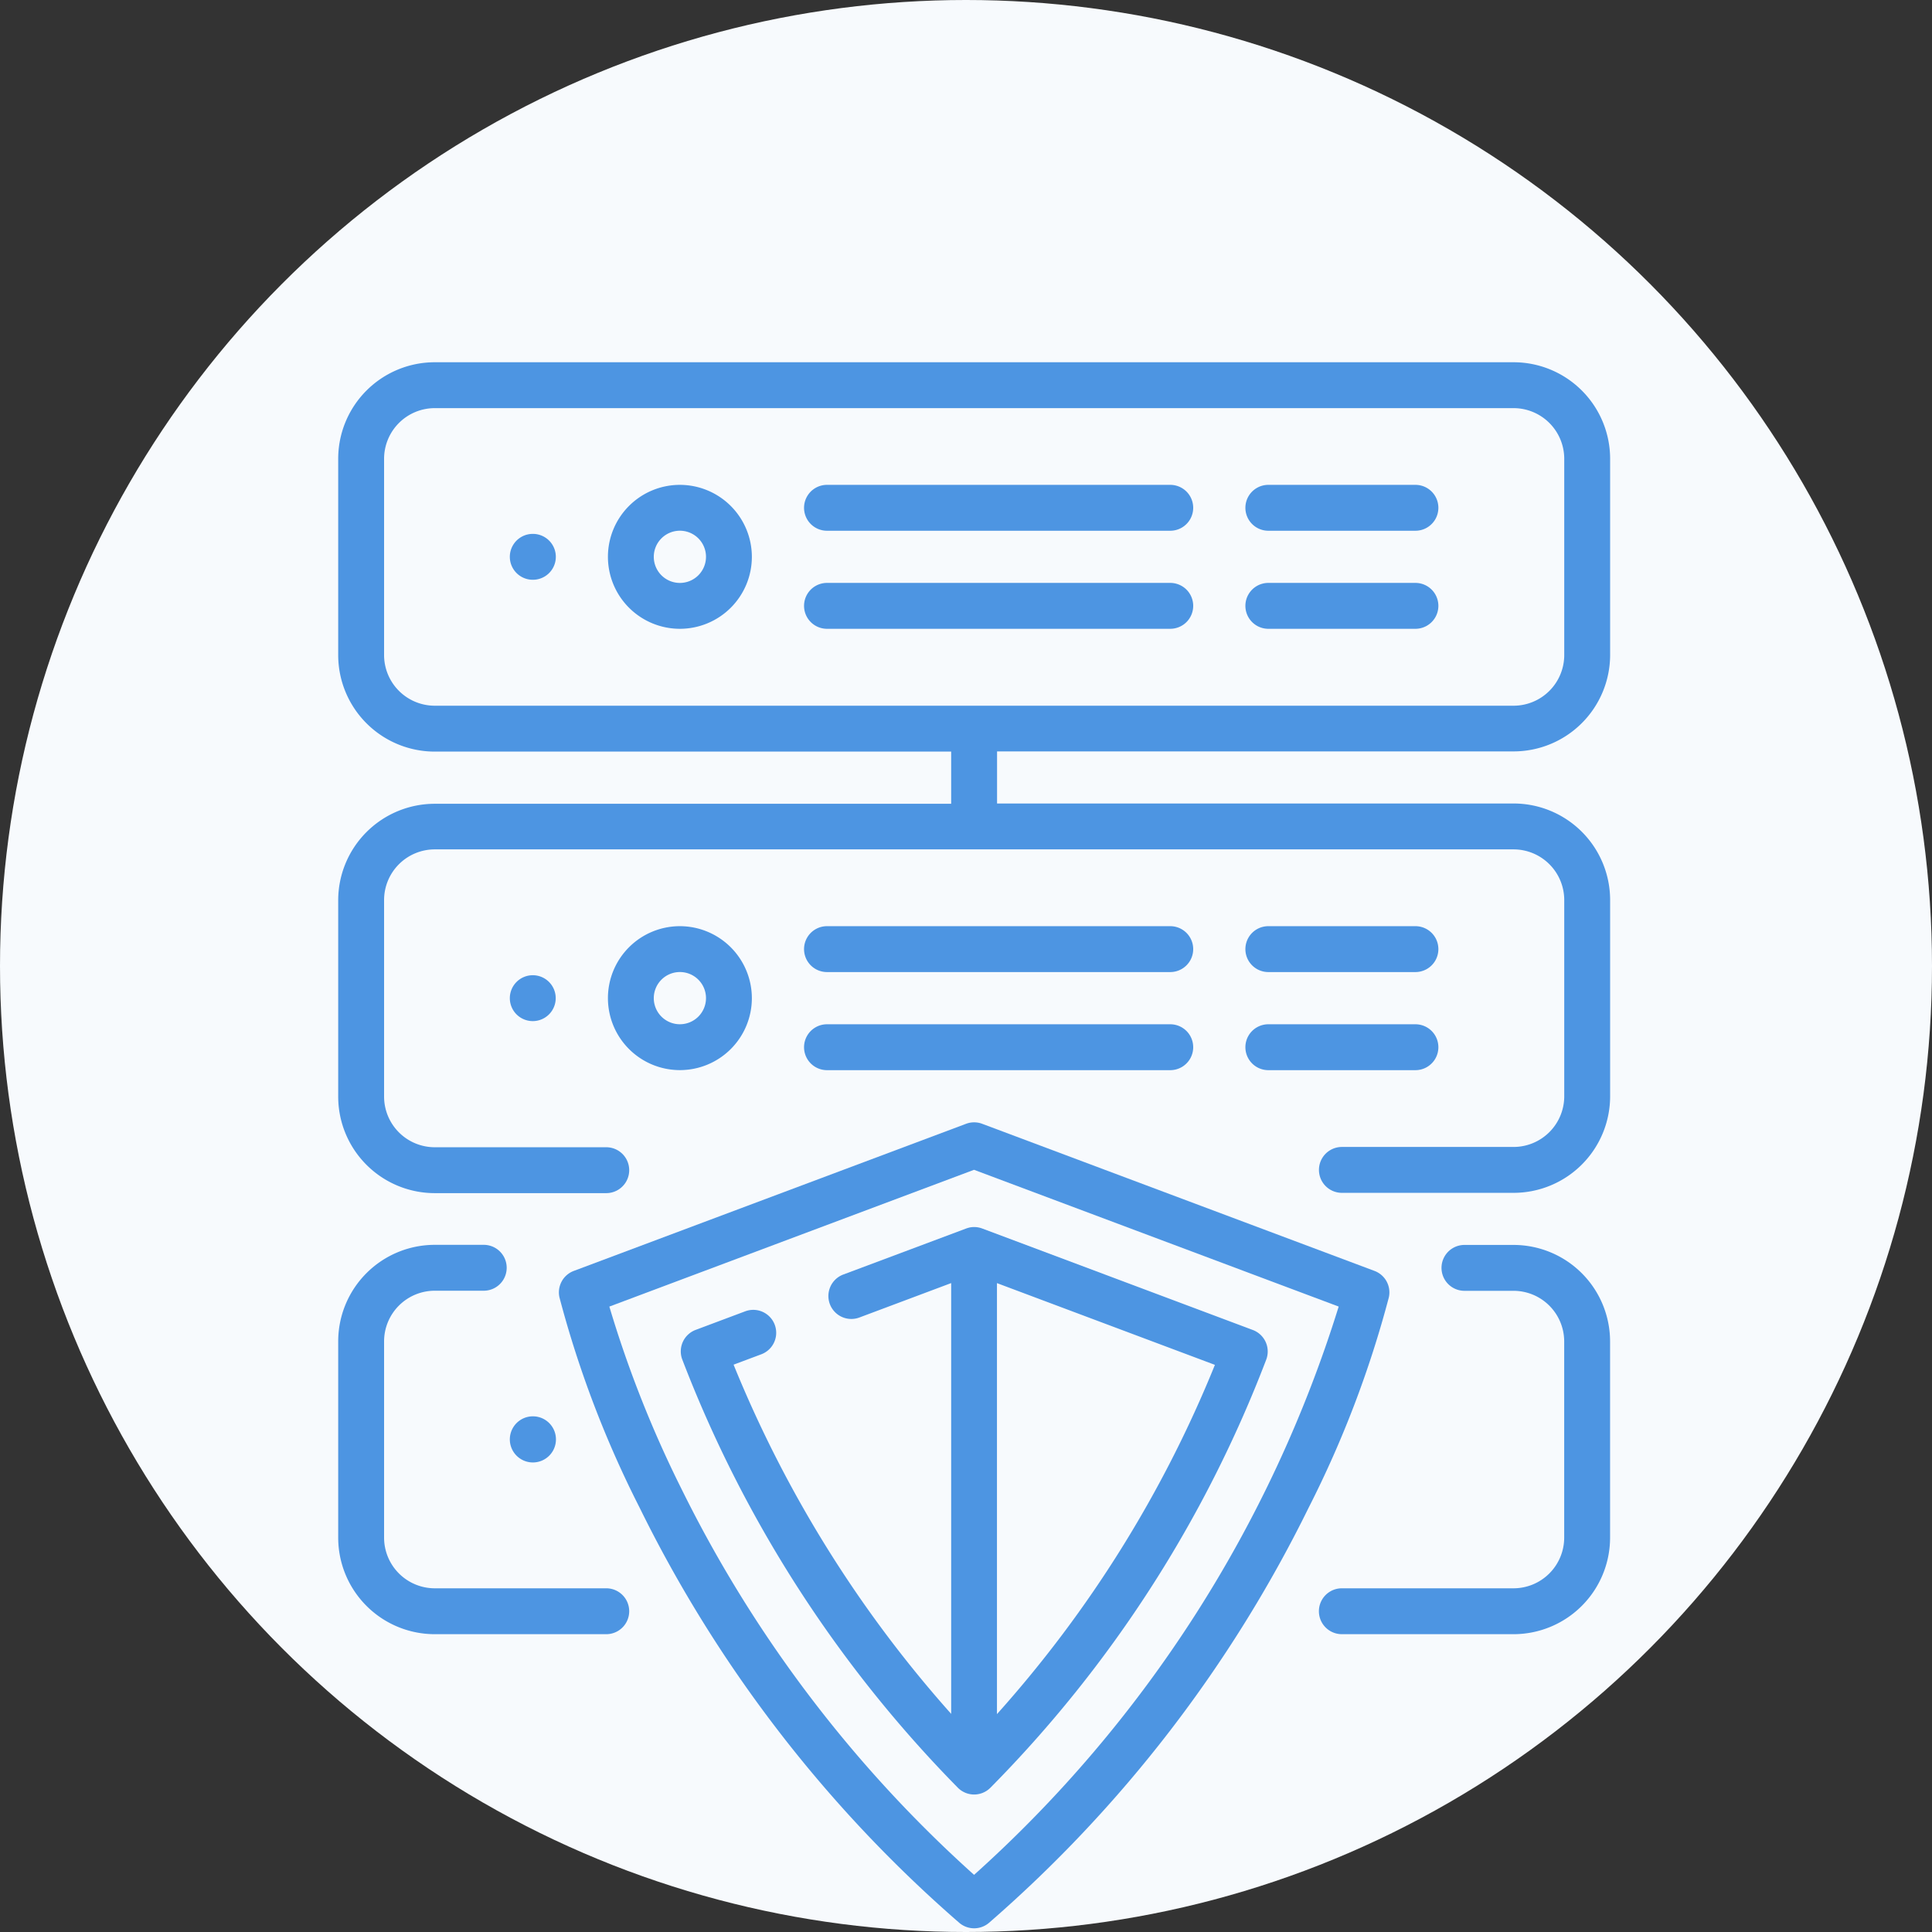<?xml version="1.0" encoding="UTF-8"?> <svg xmlns="http://www.w3.org/2000/svg" id="Icon" width="80" height="80" viewBox="0 0 80 80"><rect x="0" y="0" width="80" height="80" fill="#333333" stroke="none"/><circle id="Ellipse_3" data-name="Ellipse 3" cx="40" cy="40" r="40" fill="#f7fafd"></circle><g id="Group_85" data-name="Group 85" transform="translate(14.004 15)"><g id="servers"><path id="Path_33" data-name="Path 33" d="M48.668,16.114a4,4,0,0,0,4-4V4a4,4,0,0,0-4-4H4A4,4,0,0,0,0,4v8.122a4,4,0,0,0,4,4H25.382v2.161H4a4,4,0,0,0-4,4v8.122a4,4,0,0,0,4,4H11.1a.95.95,0,0,0,0-1.9H4a2.1,2.1,0,0,1-2.1-2.1V22.271a2.1,2.1,0,0,1,2.1-2.1H48.668a2.1,2.1,0,0,1,2.1,2.1v8.122a2.1,2.1,0,0,1-2.1,2.1H41.561a.95.95,0,1,0,0,1.9h7.107a4,4,0,0,0,4-4V22.271a4,4,0,0,0-4-4H27.282V16.114Zm-46.768-4V4A2.1,2.1,0,0,1,4,1.9H48.668a2.1,2.1,0,0,1,2.1,2.1v8.122a2.1,2.1,0,0,1-2.1,2.1H4a2.1,2.1,0,0,1-2.1-2.1Zm0,0" transform="translate(0 0)" fill="#4d95e2"></path><path id="Path_34" data-name="Path 34" d="M153.255,41.982h14.214a.95.95,0,1,0,0-1.9H153.255a.95.95,0,1,0,0,1.9Zm0,0" transform="translate(-133.015 -35.005)" fill="#4d95e2"></path><path id="Path_35" data-name="Path 35" d="M168.418,73.094a.95.95,0,0,0-.95-.95H153.254a.95.95,0,0,0,0,1.9h14.214A.95.95,0,0,0,168.418,73.094Zm0,0" transform="translate(-133.014 -63.007)" fill="#4d95e2"></path><path id="Path_36" data-name="Path 36" d="M297.548,41.982h6.091a.95.95,0,1,0,0-1.9h-6.091a.95.95,0,1,0,0,1.9Zm0,0" transform="translate(-259.033 -35.005)" fill="#4d95e2"></path><path id="Path_37" data-name="Path 37" d="M297.548,74.044h6.091a.95.95,0,1,0,0-1.9h-6.091a.95.95,0,1,0,0,1.9Zm0,0" transform="translate(-259.033 -63.007)" fill="#4d95e2"></path><path id="Path_38" data-name="Path 38" d="M91.16,40.082a2.98,2.98,0,1,0,2.98,2.98A2.983,2.983,0,0,0,91.16,40.082Zm0,4.061a1.081,1.081,0,1,1,1.081-1.081A1.082,1.082,0,0,1,91.16,44.143Zm0,0" transform="translate(-77.011 -35.005)" fill="#4d95e2"></path><path id="Path_39" data-name="Path 39" d="M57.063,56.113a.95.95,0,1,0,0,1.9h.01a.95.95,0,0,0-.01-1.9Zm0,0" transform="translate(-49.006 -49.006)" fill="#4d95e2"></path><path id="Path_40" data-name="Path 40" d="M153.255,186.271h14.214a.95.95,0,1,0,0-1.9H153.255a.95.95,0,1,0,0,1.9Zm0,0" transform="translate(-133.015 -161.02)" fill="#4d95e2"></path><path id="Path_41" data-name="Path 41" d="M153.255,218.338h14.214a.95.95,0,1,0,0-1.9H153.255a.95.95,0,1,0,0,1.9Zm0,0" transform="translate(-133.015 -189.025)" fill="#4d95e2"></path><path id="Path_42" data-name="Path 42" d="M297.548,186.271h6.091a.95.95,0,1,0,0-1.9h-6.091a.95.95,0,1,0,0,1.9Zm0,0" transform="translate(-259.033 -161.02)" fill="#4d95e2"></path><path id="Path_43" data-name="Path 43" d="M297.548,218.338h6.091a.95.95,0,1,0,0-1.9h-6.091a.95.95,0,1,0,0,1.9Zm0,0" transform="translate(-259.033 -189.025)" fill="#4d95e2"></path><path id="Path_44" data-name="Path 44" d="M91.16,184.371a2.98,2.98,0,1,0,2.98,2.98A2.984,2.984,0,0,0,91.16,184.371Zm0,4.061a1.081,1.081,0,1,1,1.081-1.081A1.082,1.082,0,0,1,91.16,188.432Zm0,0" transform="translate(-77.011 -161.02)" fill="#4d95e2"></path><path id="Path_45" data-name="Path 45" d="M56.113,201.352a.95.95,0,0,0,.95.95h.01a.95.95,0,1,0-.96-.95Zm0,0" transform="translate(-49.006 -175.02)" fill="#4d95e2"></path><path id="Path_46" data-name="Path 46" d="M11.1,302.8H4a2.1,2.1,0,0,1-2.1-2.1v-8.122a2.1,2.1,0,0,1,2.1-2.1H6.027a.95.95,0,1,0,0-1.9H4a4,4,0,0,0-4,4V300.7a4,4,0,0,0,4,4H11.1a.95.95,0,1,0,0-1.9Zm0,0" transform="translate(0 -252.032)" fill="#4d95e2"></path><path id="Path_47" data-name="Path 47" d="M328.7,288.582h-2.03a.95.95,0,1,0,0,1.9h2.03a2.1,2.1,0,0,1,2.1,2.1V300.7a2.1,2.1,0,0,1-2.1,2.1h-7.107a.95.95,0,1,0,0,1.9H328.7a4,4,0,0,0,4-4v-8.122A4,4,0,0,0,328.7,288.582Zm0,0" transform="translate(-280.034 -252.032)" fill="#4d95e2"></path><path id="Path_48" data-name="Path 48" d="M57.073,346.591a.955.955,0,1,0-.01,0Zm0,0" transform="translate(-49.006 -301.034)" fill="#4d95e2"></path><path id="Path_49" data-name="Path 49" d="M105.918,254.651l-16.245-6.092a.95.95,0,0,0-.667,0l-16.244,6.092a.949.949,0,0,0-.592,1.1,43.812,43.812,0,0,0,3.322,8.711,54.72,54.72,0,0,0,13.229,17.18.949.949,0,0,0,1.238,0,54.711,54.711,0,0,0,13.229-17.18,43.837,43.837,0,0,0,3.323-8.711.95.95,0,0,0-.592-1.1Zm-16.578,25.01A52.924,52.924,0,0,1,77.223,263.68a46.773,46.773,0,0,1-2.988-7.552l15.1-5.664,15.1,5.663a52.547,52.547,0,0,1-15.1,23.534Zm0,0" transform="translate(-63.007 -217.025)" fill="#4d95e2"></path><path id="Path_50" data-name="Path 50" d="M123.933,282.769a.971.971,0,0,0-.117.036l-5.072,1.9a.95.95,0,1,0,.667,1.779l3.793-1.422V302.9a50.039,50.039,0,0,1-9.01-14.46l1.156-.433a.95.95,0,0,0-.667-1.779l-2.059.772a.95.95,0,0,0-.555,1.225,51.624,51.624,0,0,0,11.413,17.734.95.95,0,0,0,.672.28h0a.952.952,0,0,0,.673-.279,51.141,51.141,0,0,0,11.424-17.732.951.951,0,0,0-.556-1.224l-11.2-4.2a.965.965,0,0,0-.124-.038.943.943,0,0,0-.216-.025.968.968,0,0,0-.221.026ZM125.1,302.91V285.063l9.025,3.385A49.51,49.51,0,0,1,125.1,302.91Zm0,0" transform="translate(-97.822 -246.932)" fill="#4d95e2"></path></g></g></svg> 